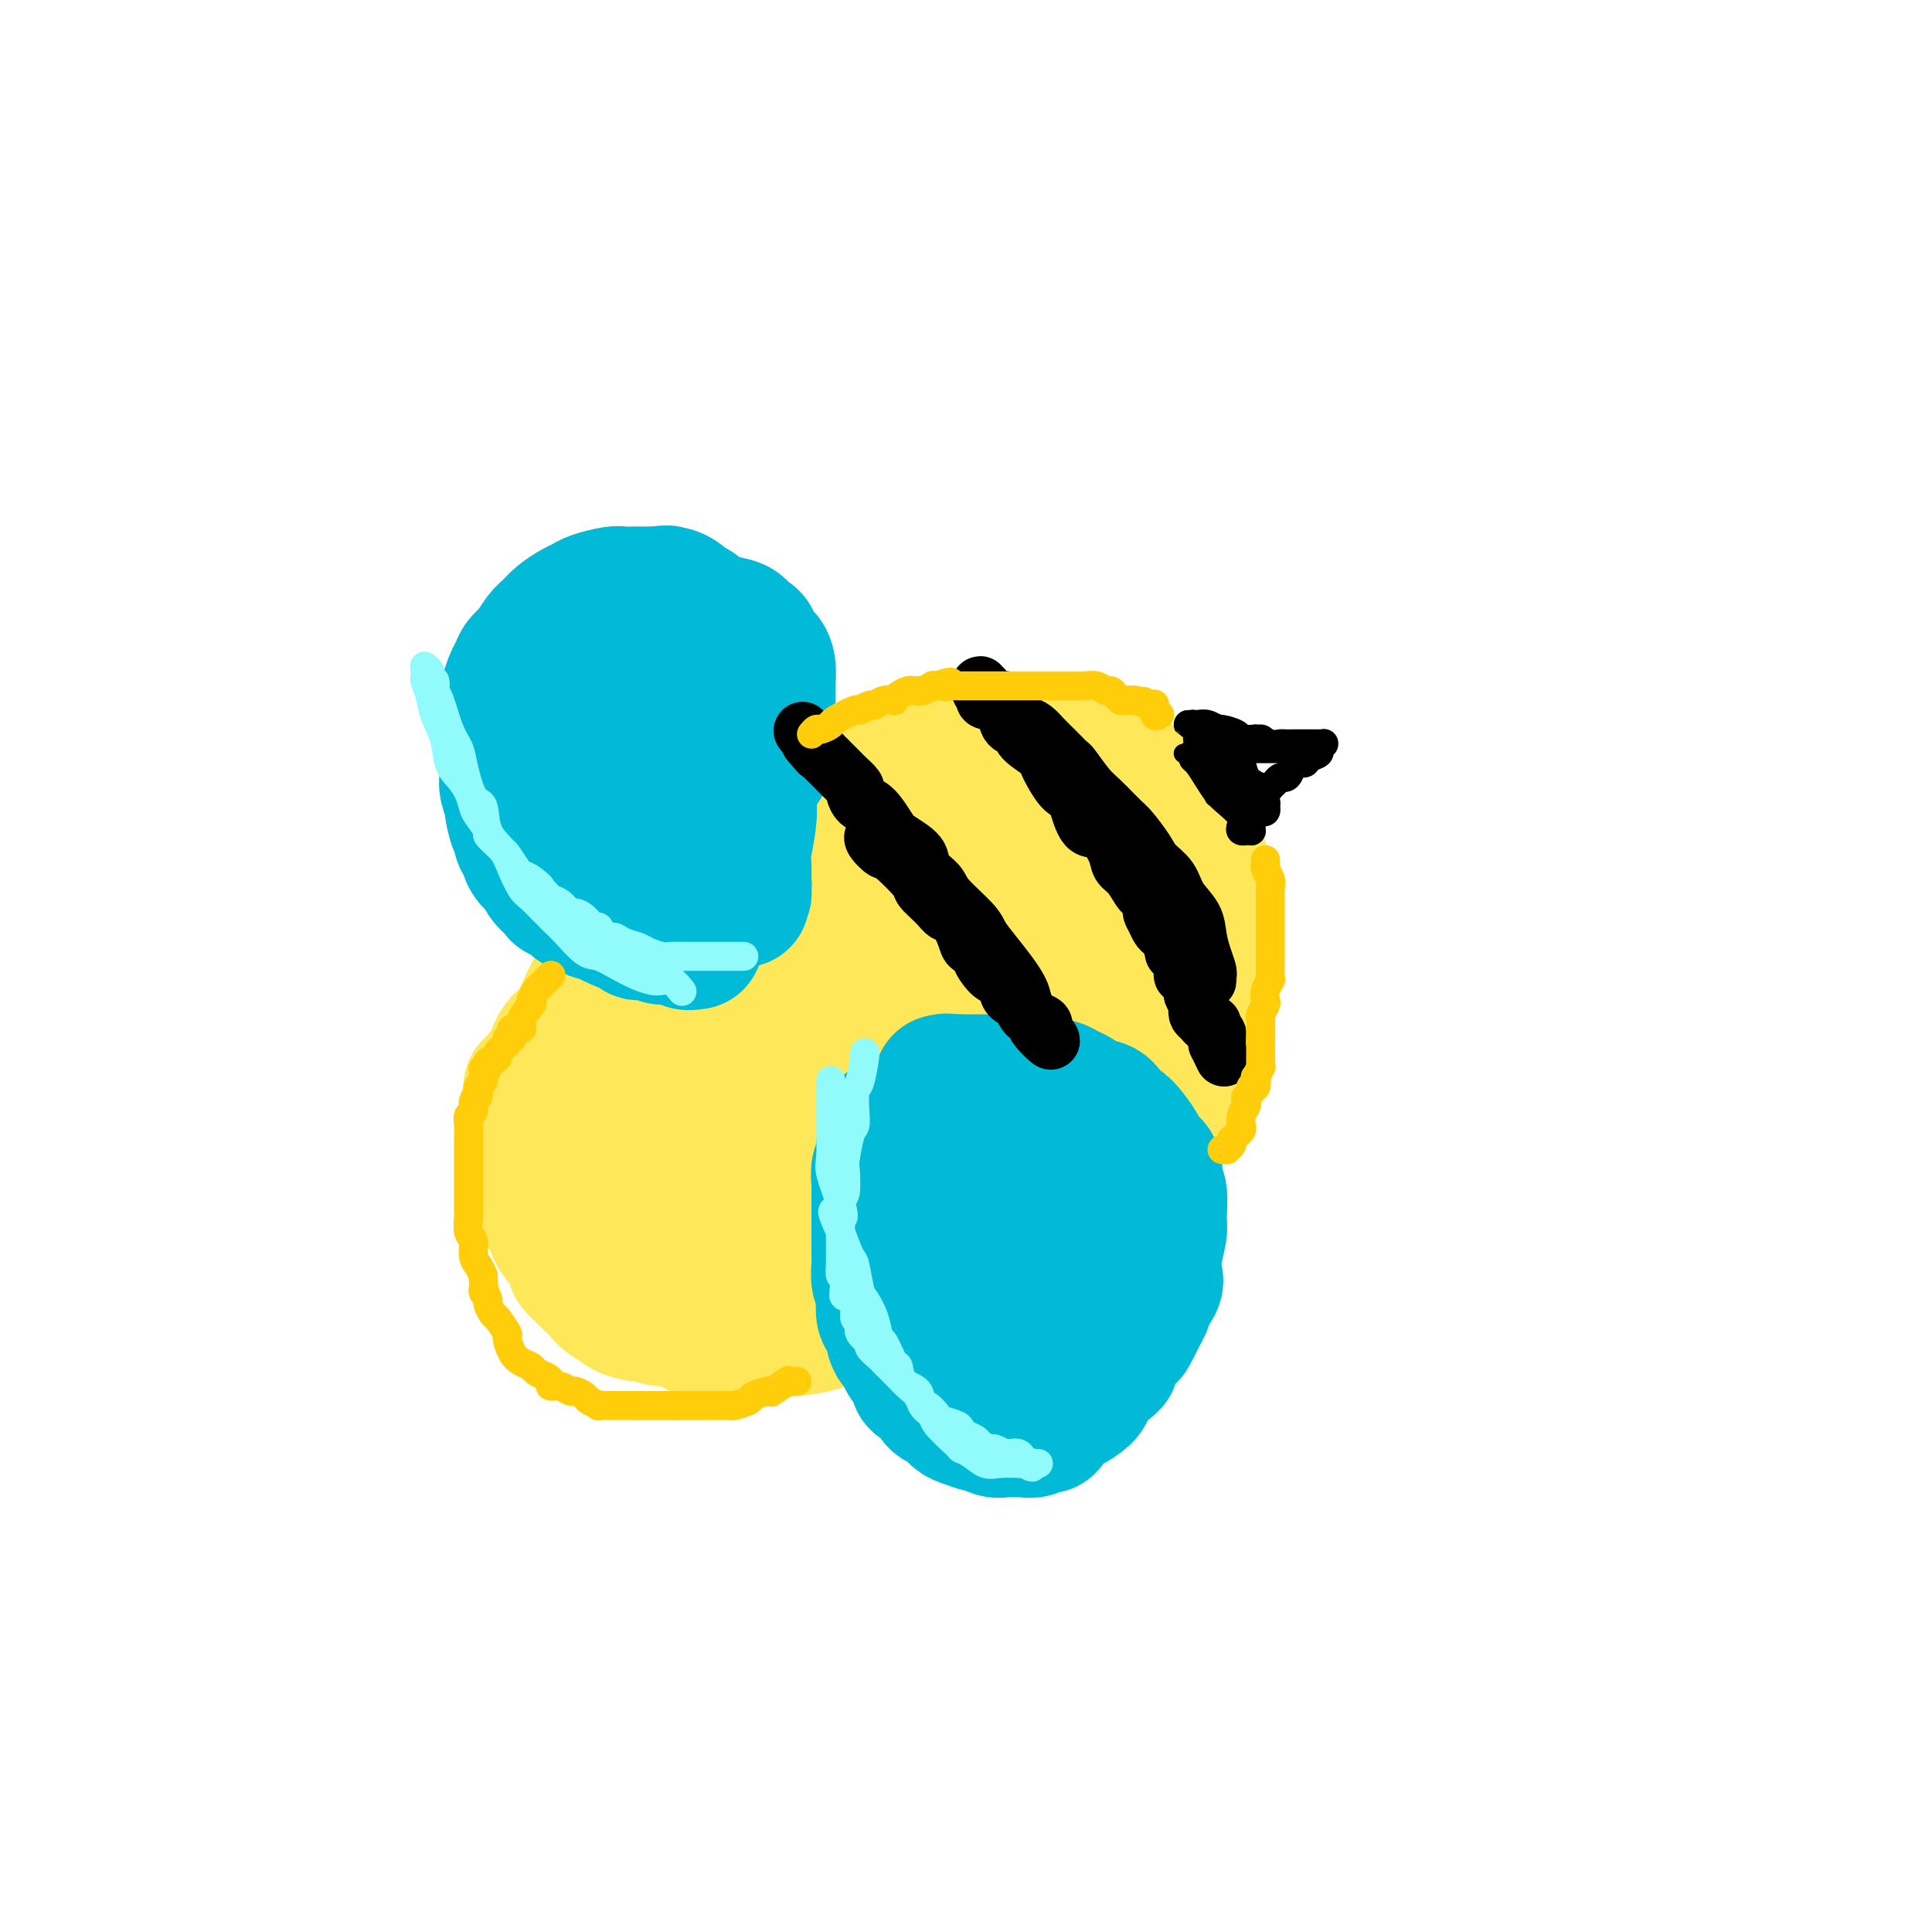 <svg viewBox='0 0 400 400' version='1.1' xmlns='http://www.w3.org/2000/svg' xmlns:xlink='http://www.w3.org/1999/xlink'><g fill='none' stroke='#FEE859' stroke-width='28' stroke-linecap='round' stroke-linejoin='round'><path d='M118,215c0.180,-0.012 0.361,-0.023 0,0c-0.361,0.023 -1.263,0.082 -2,1c-0.737,0.918 -1.308,2.697 -2,4c-0.692,1.303 -1.505,2.132 -2,3c-0.495,0.868 -0.672,1.777 -1,2c-0.328,0.223 -0.806,-0.240 -1,0c-0.194,0.240 -0.105,1.181 0,2c0.105,0.819 0.224,1.514 0,2c-0.224,0.486 -0.792,0.763 -1,1c-0.208,0.237 -0.056,0.435 0,1c0.056,0.565 0.015,1.497 0,2c-0.015,0.503 -0.005,0.575 0,1c0.005,0.425 0.006,1.202 0,2c-0.006,0.798 -0.020,1.618 0,2c0.020,0.382 0.073,0.326 0,1c-0.073,0.674 -0.271,2.079 0,3c0.271,0.921 1.012,1.357 1,2c-0.012,0.643 -0.776,1.492 0,3c0.776,1.508 3.094,3.675 4,5c0.906,1.325 0.402,1.807 1,3c0.598,1.193 2.299,3.096 4,5'/><path d='M119,260c1.379,3.070 -0.175,1.743 0,2c0.175,0.257 2.079,2.096 3,3c0.921,0.904 0.861,0.872 1,1c0.139,0.128 0.478,0.417 1,1c0.522,0.583 1.227,1.462 2,2c0.773,0.538 1.613,0.737 2,1c0.387,0.263 0.323,0.590 1,1c0.677,0.410 2.097,0.902 3,1c0.903,0.098 1.289,-0.198 2,0c0.711,0.198 1.748,0.890 3,1c1.252,0.110 2.719,-0.363 4,0c1.281,0.363 2.374,1.561 3,2c0.626,0.439 0.783,0.117 2,0c1.217,-0.117 3.492,-0.031 5,0c1.508,0.031 2.249,0.006 3,0c0.751,-0.006 1.512,0.009 3,0c1.488,-0.009 3.703,-0.040 5,0c1.297,0.040 1.676,0.151 3,0c1.324,-0.151 3.594,-0.564 5,-1c1.406,-0.436 1.948,-0.896 3,-1c1.052,-0.104 2.613,0.147 4,0c1.387,-0.147 2.598,-0.691 4,-1c1.402,-0.309 2.994,-0.384 5,-1c2.006,-0.616 4.427,-1.775 6,-2c1.573,-0.225 2.300,0.484 4,0c1.700,-0.484 4.373,-2.161 6,-3c1.627,-0.839 2.207,-0.841 3,-1c0.793,-0.159 1.800,-0.476 3,-1c1.200,-0.524 2.592,-1.257 4,-2c1.408,-0.743 2.831,-1.498 4,-2c1.169,-0.502 2.085,-0.751 3,-1'/><path d='M219,259c3.810,-1.922 1.835,-1.725 2,-2c0.165,-0.275 2.471,-1.020 4,-2c1.529,-0.980 2.282,-2.195 3,-3c0.718,-0.805 1.401,-1.200 2,-2c0.599,-0.800 1.114,-2.006 2,-3c0.886,-0.994 2.145,-1.775 3,-3c0.855,-1.225 1.308,-2.894 2,-4c0.692,-1.106 1.625,-1.650 2,-2c0.375,-0.350 0.192,-0.504 1,-2c0.808,-1.496 2.607,-4.332 3,-6c0.393,-1.668 -0.619,-2.168 0,-4c0.619,-1.832 2.870,-4.996 4,-7c1.130,-2.004 1.140,-2.847 1,-4c-0.140,-1.153 -0.430,-2.615 0,-4c0.430,-1.385 1.580,-2.692 2,-4c0.420,-1.308 0.109,-2.615 0,-4c-0.109,-1.385 -0.018,-2.847 0,-5c0.018,-2.153 -0.038,-4.998 0,-7c0.038,-2.002 0.169,-3.160 0,-5c-0.169,-1.840 -0.639,-4.361 -1,-6c-0.361,-1.639 -0.611,-2.397 -1,-3c-0.389,-0.603 -0.915,-1.051 -1,-2c-0.085,-0.949 0.271,-2.400 0,-3c-0.271,-0.600 -1.169,-0.350 -2,-1c-0.831,-0.650 -1.597,-2.201 -2,-3c-0.403,-0.799 -0.445,-0.847 -1,-1c-0.555,-0.153 -1.624,-0.411 -2,-1c-0.376,-0.589 -0.060,-1.508 -1,-2c-0.940,-0.492 -3.138,-0.555 -4,-1c-0.862,-0.445 -0.389,-1.270 -1,-2c-0.611,-0.730 -2.305,-1.365 -4,-2'/><path d='M230,159c-3.214,-2.270 -2.750,-1.444 -3,-1c-0.250,0.444 -1.216,0.508 -2,0c-0.784,-0.508 -1.387,-1.586 -2,-2c-0.613,-0.414 -1.236,-0.164 -2,0c-0.764,0.164 -1.670,0.240 -3,0c-1.330,-0.240 -3.084,-0.797 -4,-1c-0.916,-0.203 -0.995,-0.052 -2,0c-1.005,0.052 -2.938,0.007 -4,0c-1.062,-0.007 -1.254,0.025 -2,0c-0.746,-0.025 -2.047,-0.109 -4,0c-1.953,0.109 -4.559,0.409 -6,1c-1.441,0.591 -1.717,1.473 -3,2c-1.283,0.527 -3.573,0.698 -5,1c-1.427,0.302 -1.989,0.733 -3,1c-1.011,0.267 -2.470,0.370 -4,1c-1.530,0.630 -3.131,1.787 -4,2c-0.869,0.213 -1.004,-0.519 -2,0c-0.996,0.519 -2.852,2.288 -4,3c-1.148,0.712 -1.590,0.368 -3,1c-1.410,0.632 -3.790,2.241 -5,3c-1.210,0.759 -1.251,0.668 -2,1c-0.749,0.332 -2.207,1.087 -4,2c-1.793,0.913 -3.921,1.983 -5,3c-1.079,1.017 -1.108,1.981 -2,3c-0.892,1.019 -2.647,2.092 -4,3c-1.353,0.908 -2.306,1.650 -3,2c-0.694,0.350 -1.131,0.306 -2,1c-0.869,0.694 -2.171,2.124 -3,3c-0.829,0.876 -1.185,1.197 -2,2c-0.815,0.803 -2.090,2.086 -3,3c-0.910,0.914 -1.455,1.457 -2,2'/><path d='M131,195c-3.561,3.409 -1.962,2.432 -2,3c-0.038,0.568 -1.712,2.680 -3,4c-1.288,1.320 -2.190,1.846 -3,3c-0.810,1.154 -1.529,2.934 -2,4c-0.471,1.066 -0.694,1.418 -1,3c-0.306,1.582 -0.695,4.394 -1,6c-0.305,1.606 -0.527,2.007 -1,3c-0.473,0.993 -1.197,2.577 -2,4c-0.803,1.423 -1.683,2.685 -2,4c-0.317,1.315 -0.069,2.682 0,4c0.069,1.318 -0.040,2.587 0,4c0.040,1.413 0.229,2.969 0,4c-0.229,1.031 -0.877,1.537 0,3c0.877,1.463 3.280,3.884 4,5c0.720,1.116 -0.244,0.926 1,2c1.244,1.074 4.695,3.412 7,5c2.305,1.588 3.464,2.425 5,3c1.536,0.575 3.449,0.886 6,1c2.551,0.114 5.740,0.030 8,0c2.260,-0.030 3.590,-0.006 6,0c2.410,0.006 5.898,-0.007 8,0c2.102,0.007 2.816,0.035 4,0c1.184,-0.035 2.838,-0.133 5,0c2.162,0.133 4.833,0.497 7,0c2.167,-0.497 3.832,-1.856 6,-3c2.168,-1.144 4.840,-2.075 7,-3c2.160,-0.925 3.808,-1.845 6,-3c2.192,-1.155 4.928,-2.547 7,-4c2.072,-1.453 3.481,-2.968 5,-4c1.519,-1.032 3.148,-1.581 5,-3c1.852,-1.419 3.926,-3.710 6,-6'/><path d='M217,234c2.906,-2.167 2.172,-1.084 3,-2c0.828,-0.916 3.220,-3.833 5,-6c1.780,-2.167 2.950,-3.586 4,-5c1.050,-1.414 1.981,-2.824 3,-5c1.019,-2.176 2.127,-5.118 3,-7c0.873,-1.882 1.510,-2.703 2,-4c0.490,-1.297 0.833,-3.069 1,-5c0.167,-1.931 0.160,-4.022 0,-5c-0.160,-0.978 -0.472,-0.843 -1,-2c-0.528,-1.157 -1.273,-3.606 -2,-5c-0.727,-1.394 -1.437,-1.732 -3,-3c-1.563,-1.268 -3.981,-3.466 -7,-5c-3.019,-1.534 -6.640,-2.402 -9,-3c-2.360,-0.598 -3.459,-0.925 -8,-1c-4.541,-0.075 -12.525,0.100 -17,0c-4.475,-0.100 -5.442,-0.477 -10,1c-4.558,1.477 -12.708,4.807 -18,7c-5.292,2.193 -7.726,3.247 -11,5c-3.274,1.753 -7.389,4.205 -10,6c-2.611,1.795 -3.719,2.935 -5,4c-1.281,1.065 -2.736,2.056 -5,7c-2.264,4.944 -5.338,13.842 -7,19c-1.662,5.158 -1.913,6.577 -2,9c-0.087,2.423 -0.009,5.848 0,8c0.009,2.152 -0.050,3.029 0,4c0.050,0.971 0.208,2.037 2,3c1.792,0.963 5.218,1.824 7,3c1.782,1.176 1.921,2.666 5,3c3.079,0.334 9.098,-0.487 13,-1c3.902,-0.513 5.686,-0.718 9,-2c3.314,-1.282 8.157,-3.641 13,-6'/><path d='M172,246c3.570,-1.726 5.996,-3.042 8,-4c2.004,-0.958 3.587,-1.559 6,-4c2.413,-2.441 5.656,-6.722 8,-9c2.344,-2.278 3.788,-2.554 5,-4c1.212,-1.446 2.193,-4.061 3,-7c0.807,-2.939 1.441,-6.200 2,-9c0.559,-2.800 1.043,-5.137 0,-9c-1.043,-3.863 -3.614,-9.251 -5,-12c-1.386,-2.749 -1.586,-2.858 -3,-4c-1.414,-1.142 -4.040,-3.318 -6,-4c-1.960,-0.682 -3.254,0.129 -5,0c-1.746,-0.129 -3.944,-1.200 -8,0c-4.056,1.200 -9.969,4.670 -14,8c-4.031,3.330 -6.180,6.521 -9,10c-2.820,3.479 -6.310,7.247 -8,10c-1.690,2.753 -1.580,4.490 -2,6c-0.420,1.510 -1.371,2.794 -2,5c-0.629,2.206 -0.936,5.335 -1,7c-0.064,1.665 0.116,1.865 1,3c0.884,1.135 2.474,3.206 4,5c1.526,1.794 2.989,3.312 4,4c1.011,0.688 1.571,0.546 4,1c2.429,0.454 6.727,1.505 9,2c2.273,0.495 2.520,0.433 6,-1c3.480,-1.433 10.192,-4.238 14,-6c3.808,-1.762 4.712,-2.481 7,-5c2.288,-2.519 5.961,-6.838 8,-9c2.039,-2.162 2.443,-2.167 3,-3c0.557,-0.833 1.265,-2.493 2,-4c0.735,-1.507 1.496,-2.859 2,-4c0.504,-1.141 0.752,-2.070 1,-3'/><path d='M206,206c2.523,-4.432 0.829,-4.012 0,-4c-0.829,0.012 -0.793,-0.386 -1,-1c-0.207,-0.614 -0.657,-1.446 -2,-2c-1.343,-0.554 -3.580,-0.832 -5,-1c-1.420,-0.168 -2.022,-0.227 -5,2c-2.978,2.227 -8.333,6.739 -11,10c-2.667,3.261 -2.648,5.269 -4,8c-1.352,2.731 -4.077,6.183 -5,8c-0.923,1.817 -0.044,1.998 0,2c0.044,0.002 -0.748,-0.174 -1,0c-0.252,0.174 0.036,0.697 1,1c0.964,0.303 2.605,0.386 4,0c1.395,-0.386 2.543,-1.242 4,-2c1.457,-0.758 3.224,-1.416 4,-2c0.776,-0.584 0.562,-1.092 1,-2c0.438,-0.908 1.527,-2.217 2,-3c0.473,-0.783 0.331,-1.040 0,-2c-0.331,-0.960 -0.849,-2.622 -2,-4c-1.151,-1.378 -2.935,-2.473 -4,-3c-1.065,-0.527 -1.413,-0.485 -2,-1c-0.587,-0.515 -1.415,-1.588 -2,-2c-0.585,-0.412 -0.927,-0.163 -2,1c-1.073,1.163 -2.876,3.239 -4,5c-1.124,1.761 -1.567,3.207 -2,4c-0.433,0.793 -0.855,0.933 -1,2c-0.145,1.067 -0.012,3.059 0,4c0.012,0.941 -0.096,0.829 2,1c2.096,0.171 6.397,0.623 11,0c4.603,-0.623 9.509,-2.322 14,-4c4.491,-1.678 8.569,-3.337 12,-5c3.431,-1.663 6.216,-3.332 9,-5'/><path d='M217,211c6.150,-2.732 4.025,-2.560 4,-3c-0.025,-0.440 2.050,-1.490 3,-2c0.950,-0.510 0.774,-0.480 1,-1c0.226,-0.520 0.855,-1.589 1,-2c0.145,-0.411 -0.194,-0.165 0,0c0.194,0.165 0.922,0.248 1,0c0.078,-0.248 -0.494,-0.826 -1,-1c-0.506,-0.174 -0.945,0.055 -1,0c-0.055,-0.055 0.273,-0.396 0,-1c-0.273,-0.604 -1.149,-1.472 -2,-2c-0.851,-0.528 -1.678,-0.716 -2,-1c-0.322,-0.284 -0.139,-0.665 0,-1c0.139,-0.335 0.233,-0.626 0,-1c-0.233,-0.374 -0.794,-0.831 -1,-1c-0.206,-0.169 -0.059,-0.048 0,0c0.059,0.048 0.029,0.024 0,0'/></g>
<g fill='none' stroke='#00BAD8' stroke-width='28' stroke-linecap='round' stroke-linejoin='round'><path d='M184,233c-0.453,1.390 -0.906,2.780 -1,4c-0.094,1.220 0.171,2.271 0,3c-0.171,0.729 -0.778,1.135 -1,2c-0.222,0.865 -0.060,2.188 0,3c0.060,0.812 0.016,1.112 0,2c-0.016,0.888 -0.004,2.363 0,3c0.004,0.637 0.001,0.435 0,1c-0.001,0.565 -0.001,1.898 0,3c0.001,1.102 0.004,1.972 0,3c-0.004,1.028 -0.015,2.213 0,3c0.015,0.787 0.056,1.174 0,2c-0.056,0.826 -0.208,2.090 0,3c0.208,0.910 0.778,1.465 1,2c0.222,0.535 0.098,1.049 0,2c-0.098,0.951 -0.171,2.337 0,3c0.171,0.663 0.584,0.602 1,1c0.416,0.398 0.833,1.257 1,2c0.167,0.743 0.083,1.372 0,2'/><path d='M185,277c0.637,1.988 0.731,0.957 1,1c0.269,0.043 0.715,1.159 1,2c0.285,0.841 0.409,1.408 1,2c0.591,0.592 1.649,1.209 2,2c0.351,0.791 -0.005,1.755 0,2c0.005,0.245 0.372,-0.229 1,0c0.628,0.229 1.518,1.160 2,2c0.482,0.840 0.557,1.588 1,2c0.443,0.412 1.256,0.488 2,1c0.744,0.512 1.421,1.462 2,2c0.579,0.538 1.061,0.666 2,1c0.939,0.334 2.334,0.874 3,1c0.666,0.126 0.601,-0.163 1,0c0.399,0.163 1.261,0.777 2,1c0.739,0.223 1.354,0.055 2,0c0.646,-0.055 1.324,0.002 2,0c0.676,-0.002 1.350,-0.064 2,0c0.650,0.064 1.277,0.252 2,0c0.723,-0.252 1.544,-0.945 2,-1c0.456,-0.055 0.547,0.529 1,0c0.453,-0.529 1.266,-2.171 2,-3c0.734,-0.829 1.387,-0.845 2,-1c0.613,-0.155 1.184,-0.448 2,-1c0.816,-0.552 1.876,-1.363 2,-2c0.124,-0.637 -0.688,-1.100 0,-2c0.688,-0.900 2.876,-2.238 4,-3c1.124,-0.762 1.182,-0.947 1,-1c-0.182,-0.053 -0.606,0.027 0,-1c0.606,-1.027 2.240,-3.161 3,-4c0.760,-0.839 0.646,-0.383 1,-1c0.354,-0.617 1.177,-2.309 2,-4'/><path d='M236,272c1.808,-2.993 0.828,-2.476 1,-3c0.172,-0.524 1.496,-2.091 2,-3c0.504,-0.909 0.189,-1.161 0,-2c-0.189,-0.839 -0.251,-2.264 0,-4c0.251,-1.736 0.815,-3.781 1,-5c0.185,-1.219 -0.010,-1.611 0,-3c0.010,-1.389 0.225,-3.775 0,-5c-0.225,-1.225 -0.889,-1.290 -1,-2c-0.111,-0.710 0.331,-2.065 0,-3c-0.331,-0.935 -1.436,-1.449 -2,-2c-0.564,-0.551 -0.588,-1.139 -1,-2c-0.412,-0.861 -1.211,-1.995 -2,-3c-0.789,-1.005 -1.567,-1.880 -2,-2c-0.433,-0.120 -0.521,0.515 -1,0c-0.479,-0.515 -1.350,-2.179 -2,-3c-0.650,-0.821 -1.080,-0.798 -2,-1c-0.920,-0.202 -2.330,-0.629 -3,-1c-0.670,-0.371 -0.601,-0.687 -1,-1c-0.399,-0.313 -1.265,-0.624 -2,-1c-0.735,-0.376 -1.337,-0.819 -2,-1c-0.663,-0.181 -1.386,-0.101 -2,0c-0.614,0.101 -1.118,0.223 -2,0c-0.882,-0.223 -2.141,-0.792 -3,-1c-0.859,-0.208 -1.318,-0.056 -2,0c-0.682,0.056 -1.587,0.015 -2,0c-0.413,-0.015 -0.334,-0.004 -1,0c-0.666,0.004 -2.076,0.001 -3,0c-0.924,-0.001 -1.361,-0.000 -2,0c-0.639,0.000 -1.480,0.000 -2,0c-0.520,-0.000 -0.720,-0.000 -1,0c-0.280,0.000 -0.640,0.000 -1,0'/><path d='M198,224c-3.720,-0.309 -1.519,-0.082 -1,0c0.519,0.082 -0.645,0.020 -1,0c-0.355,-0.020 0.100,0.002 0,0c-0.100,-0.002 -0.754,-0.029 -1,0c-0.246,0.029 -0.083,0.113 0,1c0.083,0.887 0.086,2.577 0,3c-0.086,0.423 -0.260,-0.421 0,1c0.260,1.421 0.954,5.106 1,7c0.046,1.894 -0.556,1.995 0,3c0.556,1.005 2.272,2.913 3,5c0.728,2.087 0.470,4.351 1,6c0.530,1.649 1.847,2.682 3,5c1.153,2.318 2.140,5.920 3,8c0.860,2.080 1.592,2.637 2,4c0.408,1.363 0.492,3.531 1,5c0.508,1.469 1.442,2.239 2,3c0.558,0.761 0.741,1.514 1,2c0.259,0.486 0.594,0.704 1,1c0.406,0.296 0.884,0.668 1,1c0.116,0.332 -0.129,0.622 0,1c0.129,0.378 0.632,0.843 1,1c0.368,0.157 0.602,0.007 1,0c0.398,-0.007 0.959,0.130 1,0c0.041,-0.130 -0.438,-0.528 0,-2c0.438,-1.472 1.793,-4.019 2,-7c0.207,-2.981 -0.733,-6.395 -2,-12c-1.267,-5.605 -2.862,-13.400 -4,-18c-1.138,-4.600 -1.821,-6.006 -2,-7c-0.179,-0.994 0.144,-1.575 0,-2c-0.144,-0.425 -0.755,-0.693 -1,-1c-0.245,-0.307 -0.122,-0.654 0,-1'/><path d='M210,231c-1.500,-6.833 -0.750,-3.417 0,0'/><path d='M144,195c-0.848,0.121 -1.697,0.242 -2,0c-0.303,-0.242 -0.061,-0.848 -1,-1c-0.939,-0.152 -3.060,0.152 -4,0c-0.940,-0.152 -0.698,-0.758 -1,-1c-0.302,-0.242 -1.148,-0.121 -2,0c-0.852,0.121 -1.708,0.240 -2,0c-0.292,-0.240 -0.018,-0.839 0,-1c0.018,-0.161 -0.218,0.115 -1,0c-0.782,-0.115 -2.110,-0.623 -3,-1c-0.890,-0.377 -1.342,-0.625 -2,-1c-0.658,-0.375 -1.523,-0.879 -2,-1c-0.477,-0.121 -0.566,0.140 -1,0c-0.434,-0.140 -1.215,-0.681 -2,-1c-0.785,-0.319 -1.576,-0.417 -2,-1c-0.424,-0.583 -0.481,-1.651 -1,-2c-0.519,-0.349 -1.501,0.023 -2,0c-0.499,-0.023 -0.515,-0.440 -1,-1c-0.485,-0.560 -1.439,-1.264 -2,-2c-0.561,-0.736 -0.728,-1.506 -1,-2c-0.272,-0.494 -0.649,-0.713 -1,-1c-0.351,-0.287 -0.675,-0.644 -1,-1'/><path d='M110,178c-1.577,-1.911 -0.020,-1.690 0,-2c0.020,-0.310 -1.496,-1.152 -2,-2c-0.504,-0.848 0.005,-1.701 0,-2c-0.005,-0.299 -0.523,-0.044 -1,-1c-0.477,-0.956 -0.912,-3.122 -1,-4c-0.088,-0.878 0.173,-0.466 0,-1c-0.173,-0.534 -0.778,-2.012 -1,-3c-0.222,-0.988 -0.059,-1.485 0,-2c0.059,-0.515 0.016,-1.050 0,-2c-0.016,-0.950 -0.004,-2.317 0,-3c0.004,-0.683 0.001,-0.681 0,-1c-0.001,-0.319 -0.001,-0.958 0,-2c0.001,-1.042 0.003,-2.485 0,-3c-0.003,-0.515 -0.012,-0.102 0,-1c0.012,-0.898 0.044,-3.108 0,-4c-0.044,-0.892 -0.163,-0.464 0,-1c0.163,-0.536 0.610,-2.034 1,-3c0.390,-0.966 0.724,-1.400 1,-2c0.276,-0.600 0.496,-1.368 1,-2c0.504,-0.632 1.293,-1.129 2,-2c0.707,-0.871 1.331,-2.117 2,-3c0.669,-0.883 1.385,-1.402 2,-2c0.615,-0.598 1.131,-1.274 2,-2c0.869,-0.726 2.090,-1.501 3,-2c0.910,-0.499 1.507,-0.722 2,-1c0.493,-0.278 0.880,-0.610 2,-1c1.120,-0.390 2.971,-0.836 4,-1c1.029,-0.164 1.235,-0.044 2,0c0.765,0.044 2.091,0.012 3,0c0.909,-0.012 1.403,-0.003 2,0c0.597,0.003 1.299,0.002 2,0'/><path d='M136,123c3.053,-0.451 2.184,-0.079 2,0c-0.184,0.079 0.317,-0.133 1,0c0.683,0.133 1.547,0.613 2,1c0.453,0.387 0.494,0.681 1,1c0.506,0.319 1.477,0.661 2,1c0.523,0.339 0.598,0.673 1,1c0.402,0.327 1.130,0.648 2,1c0.870,0.352 1.882,0.736 3,1c1.118,0.264 2.341,0.408 3,1c0.659,0.592 0.754,1.632 1,2c0.246,0.368 0.644,0.065 1,0c0.356,-0.065 0.670,0.109 1,1c0.330,0.891 0.677,2.498 1,3c0.323,0.502 0.622,-0.103 1,0c0.378,0.103 0.833,0.913 1,2c0.167,1.087 0.045,2.449 0,3c-0.045,0.551 -0.012,0.289 0,1c0.012,0.711 0.004,2.394 0,3c-0.004,0.606 -0.004,0.135 0,1c0.004,0.865 0.013,3.065 0,4c-0.013,0.935 -0.050,0.603 0,1c0.050,0.397 0.185,1.523 0,3c-0.185,1.477 -0.690,3.305 -1,4c-0.310,0.695 -0.427,0.255 -1,1c-0.573,0.745 -1.604,2.673 -2,4c-0.396,1.327 -0.159,2.051 0,3c0.159,0.949 0.239,2.122 0,4c-0.239,1.878 -0.796,4.462 -1,6c-0.204,1.538 -0.055,2.029 0,3c0.055,0.971 0.016,2.420 0,3c-0.016,0.580 -0.008,0.290 0,0'/><path d='M154,182c-0.770,7.276 -0.195,3.467 0,2c0.195,-1.467 0.011,-0.591 0,0c-0.011,0.591 0.151,0.899 0,1c-0.151,0.101 -0.616,-0.004 -1,0c-0.384,0.004 -0.687,0.118 -1,0c-0.313,-0.118 -0.636,-0.469 -1,-1c-0.364,-0.531 -0.770,-1.243 -1,-2c-0.230,-0.757 -0.283,-1.558 -1,-3c-0.717,-1.442 -2.097,-3.526 -3,-5c-0.903,-1.474 -1.330,-2.337 -2,-4c-0.670,-1.663 -1.583,-4.127 -2,-6c-0.417,-1.873 -0.339,-3.154 -1,-5c-0.661,-1.846 -2.061,-4.258 -3,-6c-0.939,-1.742 -1.417,-2.814 -2,-4c-0.583,-1.186 -1.270,-2.486 -2,-4c-0.730,-1.514 -1.501,-3.242 -2,-4c-0.499,-0.758 -0.726,-0.545 -1,-1c-0.274,-0.455 -0.596,-1.579 -1,-2c-0.404,-0.421 -0.891,-0.138 -1,0c-0.109,0.138 0.160,0.132 0,0c-0.160,-0.132 -0.749,-0.389 -1,0c-0.251,0.389 -0.165,1.425 0,2c0.165,0.575 0.410,0.688 1,3c0.590,2.312 1.525,6.822 2,10c0.475,3.178 0.491,5.022 1,8c0.509,2.978 1.512,7.090 2,9c0.488,1.910 0.462,1.620 1,2c0.538,0.380 1.639,1.432 2,2c0.361,0.568 -0.018,0.653 0,1c0.018,0.347 0.434,0.956 1,1c0.566,0.044 1.283,-0.478 2,-1'/><path d='M140,175c0.989,0.523 0.462,-0.671 1,-2c0.538,-1.329 2.140,-2.793 3,-4c0.860,-1.207 0.976,-2.159 1,-3c0.024,-0.841 -0.045,-1.573 0,-3c0.045,-1.427 0.205,-3.549 0,-5c-0.205,-1.451 -0.776,-2.231 -1,-3c-0.224,-0.769 -0.102,-1.526 0,-2c0.102,-0.474 0.185,-0.666 0,-1c-0.185,-0.334 -0.638,-0.811 -1,-1c-0.362,-0.189 -0.633,-0.089 -1,0c-0.367,0.089 -0.831,0.167 -1,1c-0.169,0.833 -0.044,2.421 0,4c0.044,1.579 0.005,3.150 0,5c-0.005,1.850 0.022,3.979 0,6c-0.022,2.021 -0.093,3.932 0,5c0.093,1.068 0.351,1.292 1,2c0.649,0.708 1.689,1.901 2,3c0.311,1.099 -0.109,2.104 0,3c0.109,0.896 0.745,1.685 1,2c0.255,0.315 0.127,0.158 0,0'/></g>
<g fill='none' stroke='#000000' stroke-width='12' stroke-linecap='round' stroke-linejoin='round'><path d='M181,173c-0.206,0.189 -0.412,0.378 0,1c0.412,0.622 1.440,1.679 2,2c0.560,0.321 0.650,-0.092 2,1c1.350,1.092 3.961,3.690 5,5c1.039,1.310 0.506,1.331 1,2c0.494,0.669 2.015,1.986 3,3c0.985,1.014 1.435,1.725 2,2c0.565,0.275 1.247,0.114 2,1c0.753,0.886 1.577,2.817 2,4c0.423,1.183 0.445,1.617 1,2c0.555,0.383 1.644,0.717 2,1c0.356,0.283 -0.022,0.517 0,1c0.022,0.483 0.443,1.215 1,2c0.557,0.785 1.248,1.624 2,2c0.752,0.376 1.563,0.290 2,1c0.437,0.710 0.498,2.218 1,3c0.502,0.782 1.444,0.839 2,1c0.556,0.161 0.726,0.424 1,1c0.274,0.576 0.651,1.463 1,2c0.349,0.537 0.671,0.725 1,1c0.329,0.275 0.664,0.638 1,1'/><path d='M215,212c5.197,6.263 1.191,2.422 0,1c-1.191,-1.422 0.433,-0.425 1,0c0.567,0.425 0.075,0.277 0,0c-0.075,-0.277 0.265,-0.682 0,-1c-0.265,-0.318 -1.136,-0.550 -2,-1c-0.864,-0.450 -1.723,-1.119 -2,-2c-0.277,-0.881 0.027,-1.976 -1,-4c-1.027,-2.024 -3.386,-4.978 -5,-7c-1.614,-2.022 -2.482,-3.111 -3,-4c-0.518,-0.889 -0.685,-1.578 -2,-3c-1.315,-1.422 -3.777,-3.578 -5,-5c-1.223,-1.422 -1.205,-2.109 -2,-3c-0.795,-0.891 -2.401,-1.985 -3,-3c-0.599,-1.015 -0.191,-1.949 -1,-3c-0.809,-1.051 -2.836,-2.217 -4,-3c-1.164,-0.783 -1.465,-1.184 -2,-2c-0.535,-0.816 -1.304,-2.049 -2,-3c-0.696,-0.951 -1.317,-1.621 -2,-2c-0.683,-0.379 -1.426,-0.469 -2,-1c-0.574,-0.531 -0.980,-1.504 -1,-2c-0.020,-0.496 0.345,-0.514 0,-1c-0.345,-0.486 -1.402,-1.440 -2,-2c-0.598,-0.560 -0.738,-0.728 -1,-1c-0.262,-0.272 -0.648,-0.650 -1,-1c-0.352,-0.350 -0.672,-0.671 -1,-1c-0.328,-0.329 -0.665,-0.665 -1,-1c-0.335,-0.335 -0.667,-0.667 -1,-1'/><path d='M170,156c-7.131,-8.833 -2.458,-2.917 -1,-1c1.458,1.917 -0.298,-0.167 -1,-1c-0.702,-0.833 -0.351,-0.417 0,0'/><path d='M211,150c-0.069,-0.072 -0.138,-0.143 0,0c0.138,0.143 0.483,0.501 1,1c0.517,0.499 1.205,1.140 2,2c0.795,0.860 1.698,1.941 3,3c1.302,1.059 3.002,2.097 4,3c0.998,0.903 1.292,1.673 2,3c0.708,1.327 1.829,3.212 3,4c1.171,0.788 2.392,0.479 3,1c0.608,0.521 0.605,1.873 1,3c0.395,1.127 1.189,2.030 2,3c0.811,0.970 1.639,2.007 2,3c0.361,0.993 0.255,1.943 1,3c0.745,1.057 2.341,2.223 3,3c0.659,0.777 0.379,1.167 1,2c0.621,0.833 2.141,2.110 3,3c0.859,0.890 1.057,1.394 1,2c-0.057,0.606 -0.370,1.314 0,2c0.370,0.686 1.422,1.350 2,2c0.578,0.650 0.681,1.288 1,2c0.319,0.712 0.855,1.499 1,2c0.145,0.501 -0.101,0.714 0,1c0.101,0.286 0.551,0.643 1,1'/><path d='M248,199c2.895,5.134 0.632,1.969 0,1c-0.632,-0.969 0.366,0.259 1,1c0.634,0.741 0.903,0.996 1,1c0.097,0.004 0.023,-0.242 0,0c-0.023,0.242 0.004,0.971 0,1c-0.004,0.029 -0.041,-0.641 0,-1c0.041,-0.359 0.159,-0.405 0,-1c-0.159,-0.595 -0.594,-1.737 -1,-3c-0.406,-1.263 -0.784,-2.645 -1,-4c-0.216,-1.355 -0.269,-2.682 -1,-4c-0.731,-1.318 -2.139,-2.626 -3,-4c-0.861,-1.374 -1.173,-2.813 -2,-4c-0.827,-1.187 -2.168,-2.121 -3,-3c-0.832,-0.879 -1.156,-1.703 -2,-3c-0.844,-1.297 -2.209,-3.066 -3,-4c-0.791,-0.934 -1.009,-1.034 -2,-2c-0.991,-0.966 -2.754,-2.800 -4,-4c-1.246,-1.200 -1.976,-1.767 -3,-3c-1.024,-1.233 -2.343,-3.132 -3,-4c-0.657,-0.868 -0.651,-0.705 -1,-1c-0.349,-0.295 -1.052,-1.048 -2,-2c-0.948,-0.952 -2.140,-2.102 -3,-3c-0.860,-0.898 -1.389,-1.542 -2,-2c-0.611,-0.458 -1.306,-0.729 -2,-1'/><path d='M212,150c-5.043,-5.375 -2.651,-2.812 -2,-2c0.651,0.812 -0.439,-0.125 -1,-1c-0.561,-0.875 -0.594,-1.687 -1,-2c-0.406,-0.313 -1.184,-0.126 -2,0c-0.816,0.126 -1.668,0.191 -2,0c-0.332,-0.191 -0.142,-0.637 0,-1c0.142,-0.363 0.236,-0.644 0,-1c-0.236,-0.356 -0.804,-0.786 -1,-1c-0.196,-0.214 -0.021,-0.210 0,0c0.021,0.210 -0.112,0.627 0,1c0.112,0.373 0.468,0.701 1,1c0.532,0.299 1.238,0.568 2,1c0.762,0.432 1.578,1.026 2,2c0.422,0.974 0.450,2.326 1,3c0.550,0.674 1.621,0.668 2,1c0.379,0.332 0.066,1.002 1,2c0.934,0.998 3.114,2.322 4,3c0.886,0.678 0.477,0.708 1,2c0.523,1.292 1.977,3.845 3,5c1.023,1.155 1.616,0.910 2,1c0.384,0.090 0.560,0.514 1,2c0.440,1.486 1.143,4.035 2,5c0.857,0.965 1.868,0.346 3,1c1.132,0.654 2.383,2.581 3,4c0.617,1.419 0.598,2.329 1,3c0.402,0.671 1.224,1.104 2,2c0.776,0.896 1.508,2.256 2,3c0.492,0.744 0.746,0.872 1,1'/><path d='M237,185c5.726,7.526 3.039,4.840 2,4c-1.039,-0.840 -0.432,0.164 0,1c0.432,0.836 0.689,1.502 1,2c0.311,0.498 0.674,0.828 1,1c0.326,0.172 0.613,0.186 1,1c0.387,0.814 0.872,2.428 1,3c0.128,0.572 -0.102,0.103 0,0c0.102,-0.103 0.535,0.162 1,1c0.465,0.838 0.961,2.251 1,3c0.039,0.749 -0.378,0.834 0,1c0.378,0.166 1.552,0.411 2,1c0.448,0.589 0.172,1.520 0,2c-0.172,0.480 -0.239,0.510 0,1c0.239,0.490 0.785,1.442 1,2c0.215,0.558 0.100,0.723 0,1c-0.100,0.277 -0.186,0.666 0,1c0.186,0.334 0.642,0.614 1,1c0.358,0.386 0.618,0.878 1,1c0.382,0.122 0.887,-0.126 1,0c0.113,0.126 -0.166,0.626 0,1c0.166,0.374 0.776,0.622 1,1c0.224,0.378 0.060,0.885 0,1c-0.060,0.115 -0.016,-0.161 0,0c0.016,0.161 0.005,0.760 0,1c-0.005,0.240 -0.002,0.120 0,0'/><path d='M252,216c2.500,5.167 1.250,2.583 0,0'/></g>
<g fill='none' stroke='#000000' stroke-width='4' stroke-linecap='round' stroke-linejoin='round'><path d='M245,156c0.779,0.000 1.558,0.000 2,0c0.442,0.000 0.547,0.000 1,0c0.453,0.000 1.253,0.000 2,0c0.747,0.000 1.440,-0.000 2,0c0.560,0.000 0.986,0.000 2,0c1.014,0.000 2.617,0.000 3,0c0.383,0.000 -0.454,0.000 0,0c0.454,0.000 2.198,-0.000 3,0c0.802,0.000 0.661,0.000 1,0c0.339,0.000 1.156,0.000 2,0c0.844,0.000 1.714,0.000 2,0c0.286,0.000 -0.012,0.000 0,0c0.012,0.000 0.333,0.000 1,0c0.667,0.000 1.681,-0.000 2,0c0.319,0.000 -0.058,0.000 0,0c0.058,0.000 0.552,0.000 1,0c0.448,0.000 0.851,0.000 1,0c0.149,0.000 0.042,0.000 0,0c-0.042,0.000 -0.021,0.000 0,0'/><path d='M270,156c3.867,0.166 1.034,0.580 0,1c-1.034,0.420 -0.270,0.846 0,1c0.270,0.154 0.045,0.035 0,0c-0.045,-0.035 0.089,0.014 0,0c-0.089,-0.014 -0.400,-0.091 -1,0c-0.600,0.091 -1.488,0.349 -2,1c-0.512,0.651 -0.648,1.694 -1,2c-0.352,0.306 -0.922,-0.125 -1,0c-0.078,0.125 0.334,0.807 0,1c-0.334,0.193 -1.414,-0.102 -2,0c-0.586,0.102 -0.678,0.602 -1,1c-0.322,0.398 -0.874,0.695 -1,1c-0.126,0.305 0.174,0.618 0,1c-0.174,0.382 -0.821,0.834 -1,1c-0.179,0.166 0.110,0.045 0,0c-0.110,-0.045 -0.620,-0.016 -1,0c-0.380,0.016 -0.630,0.018 -1,0c-0.370,-0.018 -0.860,-0.057 -1,0c-0.140,0.057 0.068,0.212 0,0c-0.068,-0.212 -0.413,-0.789 -1,-1c-0.587,-0.211 -1.415,-0.057 -2,0c-0.585,0.057 -0.927,0.015 -1,0c-0.073,-0.015 0.122,-0.004 0,0c-0.122,0.004 -0.561,0.002 -1,0'/><path d='M252,165c-1.238,-0.090 -0.332,0.186 0,0c0.332,-0.186 0.089,-0.833 0,-1c-0.089,-0.167 -0.023,0.144 0,0c0.023,-0.144 0.002,-0.745 0,-1c-0.002,-0.255 0.015,-0.163 0,0c-0.015,0.163 -0.061,0.398 0,0c0.061,-0.398 0.230,-1.427 0,-2c-0.230,-0.573 -0.857,-0.689 -1,-1c-0.143,-0.311 0.200,-0.817 0,-1c-0.200,-0.183 -0.942,-0.043 -1,0c-0.058,0.043 0.570,-0.010 1,0c0.430,0.010 0.664,0.083 1,0c0.336,-0.083 0.776,-0.321 1,0c0.224,0.321 0.232,1.200 1,2c0.768,0.800 2.297,1.520 3,2c0.703,0.480 0.581,0.721 1,1c0.419,0.279 1.380,0.597 2,1c0.620,0.403 0.898,0.892 1,1c0.102,0.108 0.027,-0.163 0,0c-0.027,0.163 -0.008,0.761 0,1c0.008,0.239 0.004,0.120 0,0'/><path d='M261,167c1.730,0.999 0.555,-0.503 0,-1c-0.555,-0.497 -0.489,0.011 -1,0c-0.511,-0.011 -1.599,-0.541 -2,-1c-0.401,-0.459 -0.115,-0.845 0,-1c0.115,-0.155 0.057,-0.077 0,0'/></g>
<g fill='none' stroke='#000000' stroke-width='6' stroke-linecap='round' stroke-linejoin='round'><path d='M247,156c-0.066,0.379 -0.132,0.758 0,1c0.132,0.242 0.463,0.348 1,1c0.537,0.652 1.279,1.852 2,3c0.721,1.148 1.422,2.245 2,3c0.578,0.755 1.035,1.169 2,2c0.965,0.831 2.440,2.079 3,3c0.560,0.921 0.207,1.515 0,2c-0.207,0.485 -0.266,0.863 0,1c0.266,0.137 0.857,0.035 1,0c0.143,-0.035 -0.161,-0.002 0,0c0.161,0.002 0.786,-0.029 1,0c0.214,0.029 0.017,0.116 0,0c-0.017,-0.116 0.148,-0.435 0,-1c-0.148,-0.565 -0.607,-1.376 -1,-2c-0.393,-0.624 -0.718,-1.059 -1,-2c-0.282,-0.941 -0.519,-2.386 -1,-3c-0.481,-0.614 -1.206,-0.396 -2,-1c-0.794,-0.604 -1.655,-2.030 -2,-3c-0.345,-0.970 -0.172,-1.485 0,-2'/><path d='M252,158c-0.936,-2.288 -0.776,-1.010 -1,-1c-0.224,0.010 -0.830,-1.250 -1,-2c-0.170,-0.750 0.098,-0.989 0,-1c-0.098,-0.011 -0.563,0.208 -1,0c-0.437,-0.208 -0.848,-0.843 -1,-1c-0.152,-0.157 -0.045,0.164 0,0c0.045,-0.164 0.027,-0.815 0,-1c-0.027,-0.185 -0.065,0.094 0,0c0.065,-0.094 0.232,-0.561 0,-1c-0.232,-0.439 -0.861,-0.850 -1,-1c-0.139,-0.150 0.214,-0.040 0,0c-0.214,0.040 -0.994,0.010 -1,0c-0.006,-0.010 0.762,0.001 1,0c0.238,-0.001 -0.055,-0.015 0,0c0.055,0.015 0.456,0.059 1,0c0.544,-0.059 1.229,-0.222 2,0c0.771,0.222 1.626,0.830 2,1c0.374,0.170 0.265,-0.099 1,0c0.735,0.099 2.313,0.565 3,1c0.687,0.435 0.482,0.839 1,1c0.518,0.161 1.759,0.081 3,0'/><path d='M260,153c2.146,0.403 1.012,-0.088 1,0c-0.012,0.088 1.100,0.756 2,1c0.900,0.244 1.590,0.065 2,0c0.410,-0.065 0.540,-0.018 1,0c0.460,0.018 1.250,0.005 2,0c0.750,-0.005 1.459,-0.001 2,0c0.541,0.001 0.915,0.000 1,0c0.085,-0.000 -0.117,-0.000 0,0c0.117,0.000 0.553,0.000 1,0c0.447,-0.000 0.906,-0.001 1,0c0.094,0.001 -0.175,0.003 0,0c0.175,-0.003 0.795,-0.012 1,0c0.205,0.012 -0.005,0.044 0,0c0.005,-0.044 0.224,-0.165 0,0c-0.224,0.165 -0.890,0.617 -1,1c-0.110,0.383 0.335,0.698 0,1c-0.335,0.302 -1.452,0.593 -2,1c-0.548,0.407 -0.528,0.931 -1,1c-0.472,0.069 -1.436,-0.318 -2,0c-0.564,0.318 -0.729,1.342 -1,2c-0.271,0.658 -0.650,0.951 -1,1c-0.350,0.049 -0.672,-0.146 -1,0c-0.328,0.146 -0.663,0.633 -1,1c-0.337,0.367 -0.678,0.614 -1,1c-0.322,0.386 -0.625,0.912 -1,1c-0.375,0.088 -0.821,-0.260 -1,0c-0.179,0.260 -0.089,1.130 0,2'/><path d='M261,166c-1.851,1.778 -0.480,0.222 0,0c0.480,-0.222 0.069,0.888 0,1c-0.069,0.112 0.202,-0.775 0,-1c-0.202,-0.225 -0.879,0.211 -1,0c-0.121,-0.211 0.315,-1.070 0,-2c-0.315,-0.930 -1.379,-1.932 -2,-3c-0.621,-1.068 -0.797,-2.202 -1,-3c-0.203,-0.798 -0.433,-1.261 -1,-2c-0.567,-0.739 -1.473,-1.754 -2,-2c-0.527,-0.246 -0.677,0.277 -1,0c-0.323,-0.277 -0.819,-1.354 -1,-2c-0.181,-0.646 -0.047,-0.860 0,-1c0.047,-0.140 0.005,-0.207 0,0c-0.005,0.207 0.026,0.688 0,1c-0.026,0.312 -0.109,0.455 0,1c0.109,0.545 0.412,1.494 1,2c0.588,0.506 1.463,0.570 2,1c0.537,0.430 0.735,1.224 1,2c0.265,0.776 0.597,1.532 1,2c0.403,0.468 0.879,0.647 1,1c0.121,0.353 -0.112,0.878 0,1c0.112,0.122 0.569,-0.159 1,0c0.431,0.159 0.838,0.760 1,1c0.162,0.240 0.081,0.120 0,0'/><path d='M260,163c1.178,1.709 0.123,0.481 0,0c-0.123,-0.481 0.685,-0.216 1,0c0.315,0.216 0.137,0.383 0,1c-0.137,0.617 -0.232,1.686 0,2c0.232,0.314 0.790,-0.126 1,0c0.210,0.126 0.070,0.818 0,1c-0.070,0.182 -0.070,-0.147 0,0c0.070,0.147 0.211,0.770 0,1c-0.211,0.230 -0.775,0.066 -1,0c-0.225,-0.066 -0.113,-0.033 0,0'/></g>
<g fill='none' stroke='#FFCD0A' stroke-width='6' stroke-linecap='round' stroke-linejoin='round'><path d='M168,152c0.370,-0.449 0.741,-0.899 1,-1c0.259,-0.101 0.407,0.146 1,0c0.593,-0.146 1.630,-0.684 2,-1c0.370,-0.316 0.073,-0.409 1,-1c0.927,-0.591 3.077,-1.679 4,-2c0.923,-0.321 0.619,0.124 1,0c0.381,-0.124 1.446,-0.817 2,-1c0.554,-0.183 0.595,0.144 1,0c0.405,-0.144 1.173,-0.760 2,-1c0.827,-0.240 1.713,-0.103 2,0c0.287,0.103 -0.024,0.171 0,0c0.024,-0.171 0.384,-0.582 1,-1c0.616,-0.418 1.487,-0.843 2,-1c0.513,-0.157 0.667,-0.046 1,0c0.333,0.046 0.845,0.026 1,0c0.155,-0.026 -0.047,-0.060 0,0c0.047,0.060 0.342,0.212 1,0c0.658,-0.212 1.677,-0.788 2,-1c0.323,-0.212 -0.051,-0.061 0,0c0.051,0.061 0.525,0.030 1,0'/><path d='M194,142c4.427,-1.547 2.495,-0.415 2,0c-0.495,0.415 0.449,0.111 1,0c0.551,-0.111 0.711,-0.030 1,0c0.289,0.030 0.706,0.008 1,0c0.294,-0.008 0.464,-0.002 1,0c0.536,0.002 1.438,0.001 2,0c0.562,-0.001 0.783,-0.000 1,0c0.217,0.000 0.430,0.000 1,0c0.570,-0.000 1.496,-0.000 2,0c0.504,0.000 0.587,0.000 1,0c0.413,-0.000 1.158,-0.000 2,0c0.842,0.000 1.783,0.000 2,0c0.217,-0.000 -0.289,-0.000 0,0c0.289,0.000 1.373,0.000 2,0c0.627,-0.000 0.797,-0.000 1,0c0.203,0.000 0.439,0.000 1,0c0.561,-0.000 1.446,-0.000 2,0c0.554,0.000 0.777,0.000 1,0c0.223,-0.000 0.446,-0.000 1,0c0.554,0.000 1.439,0.000 2,0c0.561,-0.000 0.797,-0.001 1,0c0.203,0.001 0.373,0.004 1,0c0.627,-0.004 1.712,-0.016 2,0c0.288,0.016 -0.221,0.060 0,0c0.221,-0.060 1.173,-0.222 2,0c0.827,0.222 1.531,0.830 2,1c0.469,0.170 0.703,-0.098 1,0c0.297,0.098 0.657,0.562 1,1c0.343,0.438 0.669,0.849 1,1c0.331,0.151 0.666,0.043 1,0c0.334,-0.043 0.667,-0.022 1,0'/><path d='M234,145c6.131,0.465 1.457,0.128 0,0c-1.457,-0.128 0.303,-0.048 1,0c0.697,0.048 0.331,0.063 0,0c-0.331,-0.063 -0.625,-0.206 0,0c0.625,0.206 2.171,0.759 3,1c0.829,0.241 0.940,0.170 1,0c0.060,-0.170 0.069,-0.438 0,0c-0.069,0.438 -0.214,1.581 0,2c0.214,0.419 0.788,0.113 1,0c0.212,-0.113 0.060,-0.032 0,0c-0.060,0.032 -0.030,0.016 0,0'/><path d='M262,178c0.030,0.358 0.061,0.716 0,1c-0.061,0.284 -0.212,0.495 0,1c0.212,0.505 0.789,1.305 1,2c0.211,0.695 0.057,1.286 0,2c-0.057,0.714 -0.015,1.551 0,2c0.015,0.449 0.004,0.510 0,1c-0.004,0.490 -0.001,1.408 0,2c0.001,0.592 0.000,0.858 0,1c-0.000,0.142 -0.000,0.161 0,1c0.000,0.839 0.000,2.499 0,3c-0.000,0.501 -0.000,-0.156 0,0c0.000,0.156 0.001,1.126 0,2c-0.001,0.874 -0.004,1.651 0,2c0.004,0.349 0.015,0.268 0,1c-0.015,0.732 -0.056,2.275 0,3c0.056,0.725 0.207,0.632 0,1c-0.207,0.368 -0.774,1.197 -1,2c-0.226,0.803 -0.113,1.580 0,2c0.113,0.420 0.226,0.484 0,1c-0.226,0.516 -0.792,1.485 -1,2c-0.208,0.515 -0.060,0.576 0,1c0.060,0.424 0.030,1.212 0,2'/><path d='M261,213c-0.155,5.513 -0.041,1.796 0,1c0.041,-0.796 0.011,1.328 0,2c-0.011,0.672 -0.003,-0.108 0,0c0.003,0.108 0.001,1.105 0,2c-0.001,0.895 0.001,1.688 0,2c-0.001,0.312 -0.004,0.144 0,0c0.004,-0.144 0.015,-0.265 0,0c-0.015,0.265 -0.055,0.916 0,1c0.055,0.084 0.207,-0.399 0,0c-0.207,0.399 -0.772,1.679 -1,2c-0.228,0.321 -0.117,-0.317 0,0c0.117,0.317 0.241,1.591 0,2c-0.241,0.409 -0.848,-0.046 -1,0c-0.152,0.046 0.152,0.592 0,1c-0.152,0.408 -0.759,0.676 -1,1c-0.241,0.324 -0.116,0.703 0,1c0.116,0.297 0.225,0.513 0,1c-0.225,0.487 -0.782,1.245 -1,2c-0.218,0.755 -0.097,1.508 0,2c0.097,0.492 0.171,0.723 0,1c-0.171,0.277 -0.586,0.600 -1,1c-0.414,0.400 -0.828,0.878 -1,1c-0.172,0.122 -0.102,-0.111 0,0c0.102,0.111 0.237,0.566 0,1c-0.237,0.434 -0.847,0.848 -1,1c-0.153,0.152 0.151,0.041 0,0c-0.151,-0.041 -0.757,-0.012 -1,0c-0.243,0.012 -0.121,0.006 0,0'/><path d='M114,202c-0.024,0.023 -0.047,0.047 0,0c0.047,-0.047 0.166,-0.163 0,0c-0.166,0.163 -0.617,0.605 -1,1c-0.383,0.395 -0.699,0.742 -1,1c-0.301,0.258 -0.586,0.427 -1,1c-0.414,0.573 -0.956,1.549 -1,2c-0.044,0.451 0.410,0.377 0,1c-0.410,0.623 -1.683,1.941 -2,3c-0.317,1.059 0.321,1.857 0,2c-0.321,0.143 -1.602,-0.369 -2,0c-0.398,0.369 0.087,1.618 0,2c-0.087,0.382 -0.745,-0.105 -1,0c-0.255,0.105 -0.105,0.802 0,1c0.105,0.198 0.166,-0.102 0,0c-0.166,0.102 -0.560,0.605 -1,1c-0.440,0.395 -0.926,0.683 -1,1c-0.074,0.317 0.265,0.662 0,1c-0.265,0.338 -1.132,0.669 -2,1'/><path d='M101,220c-2.012,2.782 -0.543,0.738 0,0c0.543,-0.738 0.161,-0.170 0,0c-0.161,0.170 -0.099,-0.057 0,0c0.099,0.057 0.237,0.397 0,1c-0.237,0.603 -0.848,1.467 -1,2c-0.152,0.533 0.157,0.735 0,1c-0.157,0.265 -0.778,0.595 -1,1c-0.222,0.405 -0.044,0.886 0,1c0.044,0.114 -0.044,-0.139 0,0c0.044,0.139 0.222,0.670 0,1c-0.222,0.330 -0.844,0.460 -1,1c-0.156,0.540 0.154,1.492 0,2c-0.154,0.508 -0.773,0.573 -1,1c-0.227,0.427 -0.061,1.215 0,2c0.061,0.785 0.016,1.567 0,2c-0.016,0.433 -0.004,0.518 0,1c0.004,0.482 0.001,1.361 0,2c-0.001,0.639 -0.000,1.039 0,1c0.000,-0.039 0.000,-0.519 0,0c-0.000,0.519 -0.000,2.035 0,3c0.000,0.965 -0.000,1.380 0,2c0.000,0.620 0.000,1.445 0,2c-0.000,0.555 -0.001,0.838 0,1c0.001,0.162 0.004,0.202 0,1c-0.004,0.798 -0.016,2.353 0,3c0.016,0.647 0.060,0.386 0,1c-0.060,0.614 -0.223,2.104 0,3c0.223,0.896 0.833,1.199 1,2c0.167,0.801 -0.109,2.100 0,3c0.109,0.900 0.603,1.400 1,2c0.397,0.600 0.699,1.300 1,2'/><path d='M100,264c0.400,5.362 -0.101,3.266 0,3c0.101,-0.266 0.805,1.299 1,2c0.195,0.701 -0.120,0.539 0,1c0.120,0.461 0.675,1.545 1,2c0.325,0.455 0.418,0.283 1,1c0.582,0.717 1.651,2.325 2,3c0.349,0.675 -0.024,0.419 0,1c0.024,0.581 0.444,2.001 1,3c0.556,0.999 1.249,1.577 2,2c0.751,0.423 1.559,0.692 2,1c0.441,0.308 0.516,0.656 1,1c0.484,0.344 1.376,0.685 2,1c0.624,0.315 0.978,0.605 1,1c0.022,0.395 -0.288,0.893 0,1c0.288,0.107 1.175,-0.179 2,0c0.825,0.179 1.588,0.822 2,1c0.412,0.178 0.472,-0.110 1,0c0.528,0.110 1.525,0.618 2,1c0.475,0.382 0.428,0.638 1,1c0.572,0.362 1.763,0.829 2,1c0.237,0.171 -0.480,0.046 0,0c0.480,-0.046 2.156,-0.012 3,0c0.844,0.012 0.855,0.003 1,0c0.145,-0.003 0.424,-0.001 1,0c0.576,0.001 1.450,0.000 2,0c0.550,-0.000 0.776,-0.000 1,0c0.224,0.000 0.447,0.000 1,0c0.553,-0.000 1.437,-0.000 2,0c0.563,0.000 0.805,0.000 1,0c0.195,-0.000 0.341,-0.000 1,0c0.659,0.000 1.829,0.000 3,0'/><path d='M140,291c2.671,-0.000 1.347,-0.000 1,0c-0.347,0.000 0.281,0.000 1,0c0.719,-0.000 1.527,-0.000 2,0c0.473,0.000 0.611,0.001 1,0c0.389,-0.001 1.029,-0.003 2,0c0.971,0.003 2.271,0.012 3,0c0.729,-0.012 0.885,-0.045 1,0c0.115,0.045 0.189,0.169 1,0c0.811,-0.169 2.358,-0.632 3,-1c0.642,-0.368 0.380,-0.642 1,-1c0.620,-0.358 2.123,-0.800 3,-1c0.877,-0.200 1.127,-0.159 1,0c-0.127,0.159 -0.633,0.435 0,0c0.633,-0.435 2.404,-1.581 3,-2c0.596,-0.419 0.015,-0.112 0,0c-0.015,0.112 0.534,0.030 1,0c0.466,-0.030 0.847,-0.009 1,0c0.153,0.009 0.076,0.004 0,0'/></g>
<g fill='none' stroke='#91FBFB' stroke-width='6' stroke-linecap='round' stroke-linejoin='round'><path d='M179,218c0.083,-0.109 0.167,-0.219 0,1c-0.167,1.219 -0.583,3.765 -1,5c-0.417,1.235 -0.833,1.158 -1,2c-0.167,0.842 -0.083,2.603 0,4c0.083,1.397 0.167,2.431 0,3c-0.167,0.569 -0.584,0.673 -1,2c-0.416,1.327 -0.829,3.878 -1,5c-0.171,1.122 -0.098,0.814 0,2c0.098,1.186 0.222,3.866 0,5c-0.222,1.134 -0.792,0.723 -1,1c-0.208,0.277 -0.056,1.243 0,2c0.056,0.757 0.015,1.306 0,2c-0.015,0.694 -0.004,1.533 0,2c0.004,0.467 0.001,0.561 0,1c-0.001,0.439 -0.001,1.221 0,2c0.001,0.779 0.003,1.554 0,2c-0.003,0.446 -0.011,0.563 0,1c0.011,0.437 0.041,1.195 0,2c-0.041,0.805 -0.155,1.659 0,2c0.155,0.341 0.577,0.171 1,0'/><path d='M175,264c-0.622,7.502 -0.177,3.256 0,2c0.177,-1.256 0.085,0.480 0,1c-0.085,0.520 -0.162,-0.174 0,0c0.162,0.174 0.563,1.215 1,2c0.437,0.785 0.910,1.314 1,2c0.090,0.686 -0.202,1.531 0,2c0.202,0.469 0.898,0.564 1,1c0.102,0.436 -0.391,1.215 0,2c0.391,0.785 1.667,1.576 2,2c0.333,0.424 -0.276,0.480 0,1c0.276,0.520 1.439,1.504 2,2c0.561,0.496 0.521,0.502 1,1c0.479,0.498 1.476,1.486 2,2c0.524,0.514 0.573,0.553 1,1c0.427,0.447 1.232,1.304 2,2c0.768,0.696 1.499,1.233 2,2c0.501,0.767 0.772,1.764 1,2c0.228,0.236 0.415,-0.287 1,0c0.585,0.287 1.570,1.386 2,2c0.430,0.614 0.304,0.742 1,1c0.696,0.258 2.213,0.646 3,1c0.787,0.354 0.845,0.673 1,1c0.155,0.327 0.408,0.661 1,1c0.592,0.339 1.525,0.683 2,1c0.475,0.317 0.493,0.607 1,1c0.507,0.393 1.501,0.888 2,1c0.499,0.112 0.501,-0.161 1,0c0.499,0.161 1.495,0.754 2,1c0.505,0.246 0.521,0.143 1,0c0.479,-0.143 1.423,-0.327 2,0c0.577,0.327 0.789,1.163 1,2'/><path d='M212,303c2.946,1.547 1.309,0.415 1,0c-0.309,-0.415 0.708,-0.111 1,0c0.292,0.111 -0.143,0.030 0,0c0.143,-0.030 0.863,-0.008 1,0c0.137,0.008 -0.308,0.004 -1,0c-0.692,-0.004 -1.631,-0.008 -2,0c-0.369,0.008 -0.169,0.026 -1,0c-0.831,-0.026 -2.692,-0.098 -4,0c-1.308,0.098 -2.064,0.367 -3,0c-0.936,-0.367 -2.053,-1.369 -3,-2c-0.947,-0.631 -1.725,-0.892 -2,-1c-0.275,-0.108 -0.046,-0.063 -1,-1c-0.954,-0.937 -3.089,-2.854 -4,-4c-0.911,-1.146 -0.597,-1.520 -1,-2c-0.403,-0.480 -1.521,-1.067 -2,-2c-0.479,-0.933 -0.317,-2.212 -1,-3c-0.683,-0.788 -2.211,-1.084 -3,-2c-0.789,-0.916 -0.840,-2.453 -1,-3c-0.160,-0.547 -0.428,-0.105 -1,-1c-0.572,-0.895 -1.449,-3.129 -2,-4c-0.551,-0.871 -0.778,-0.381 -1,-1c-0.222,-0.619 -0.440,-2.348 -1,-4c-0.560,-1.652 -1.462,-3.227 -2,-4c-0.538,-0.773 -0.711,-0.743 -1,-2c-0.289,-1.257 -0.693,-3.800 -1,-5c-0.307,-1.200 -0.516,-1.057 -1,-2c-0.484,-0.943 -1.242,-2.971 -2,-5'/><path d='M174,255c-3.127,-6.771 -0.943,-3.700 0,-3c0.943,0.700 0.645,-0.971 0,-3c-0.645,-2.029 -1.637,-4.415 -2,-6c-0.363,-1.585 -0.097,-2.369 0,-4c0.097,-1.631 0.026,-4.108 0,-6c-0.026,-1.892 -0.007,-3.198 0,-4c0.007,-0.802 0.002,-1.101 0,-2c-0.002,-0.899 -0.001,-2.400 0,-3c0.001,-0.600 0.000,-0.300 0,0'/><path d='M154,198c-0.845,0.000 -1.690,0.000 -2,0c-0.310,-0.000 -0.086,-0.000 -1,0c-0.914,0.000 -2.968,0.001 -4,0c-1.032,-0.001 -1.043,-0.003 -2,0c-0.957,0.003 -2.860,0.012 -4,0c-1.140,-0.012 -1.517,-0.044 -2,0c-0.483,0.044 -1.074,0.165 -2,0c-0.926,-0.165 -2.188,-0.616 -3,-1c-0.812,-0.384 -1.173,-0.699 -2,-1c-0.827,-0.301 -2.119,-0.587 -3,-1c-0.881,-0.413 -1.352,-0.954 -2,-1c-0.648,-0.046 -1.473,0.404 -2,0c-0.527,-0.404 -0.756,-1.662 -1,-2c-0.244,-0.338 -0.502,0.242 -1,0c-0.498,-0.242 -1.236,-1.308 -2,-2c-0.764,-0.692 -1.553,-1.011 -2,-1c-0.447,0.011 -0.553,0.354 -1,0c-0.447,-0.354 -1.236,-1.403 -2,-2c-0.764,-0.597 -1.504,-0.742 -2,-1c-0.496,-0.258 -0.748,-0.629 -1,-1'/><path d='M113,185c-3.848,-2.131 -1.469,-0.960 -1,-1c0.469,-0.040 -0.974,-1.292 -2,-2c-1.026,-0.708 -1.636,-0.871 -2,-1c-0.364,-0.129 -0.484,-0.224 -1,-1c-0.516,-0.776 -1.429,-2.233 -2,-3c-0.571,-0.767 -0.801,-0.842 -1,-1c-0.199,-0.158 -0.368,-0.398 -1,-1c-0.632,-0.602 -1.727,-1.568 -2,-2c-0.273,-0.432 0.275,-0.332 0,-1c-0.275,-0.668 -1.373,-2.106 -2,-3c-0.627,-0.894 -0.783,-1.245 -1,-2c-0.217,-0.755 -0.496,-1.913 -1,-3c-0.504,-1.087 -1.234,-2.104 -2,-3c-0.766,-0.896 -1.568,-1.673 -2,-3c-0.432,-1.327 -0.494,-3.206 -1,-5c-0.506,-1.794 -1.456,-3.503 -2,-5c-0.544,-1.497 -0.682,-2.783 -1,-4c-0.318,-1.217 -0.817,-2.365 -1,-3c-0.183,-0.635 -0.049,-0.759 0,-1c0.049,-0.241 0.012,-0.601 0,-1c-0.012,-0.399 0.001,-0.836 0,-1c-0.001,-0.164 -0.015,-0.055 0,0c0.015,0.055 0.059,0.056 0,0c-0.059,-0.056 -0.222,-0.170 0,0c0.222,0.170 0.829,0.623 1,1c0.171,0.377 -0.094,0.679 0,1c0.094,0.321 0.547,0.660 1,1'/><path d='M90,141c0.273,0.879 -0.044,1.576 0,2c0.044,0.424 0.448,0.577 1,2c0.552,1.423 1.251,4.118 2,6c0.749,1.882 1.547,2.951 2,4c0.453,1.049 0.562,2.079 1,4c0.438,1.921 1.205,4.732 2,6c0.795,1.268 1.617,0.991 2,2c0.383,1.009 0.327,3.304 1,5c0.673,1.696 2.074,2.793 3,4c0.926,1.207 1.377,2.523 2,4c0.623,1.477 1.420,3.114 2,4c0.580,0.886 0.944,1.020 2,2c1.056,0.980 2.802,2.804 4,4c1.198,1.196 1.846,1.763 3,3c1.154,1.237 2.812,3.144 4,4c1.188,0.856 1.904,0.661 3,1c1.096,0.339 2.572,1.213 4,2c1.428,0.787 2.807,1.486 4,2c1.193,0.514 2.201,0.842 3,1c0.799,0.158 1.389,0.145 2,0c0.611,-0.145 1.241,-0.424 2,0c0.759,0.424 1.645,1.550 2,2c0.355,0.450 0.177,0.225 0,0'/></g>
</svg>